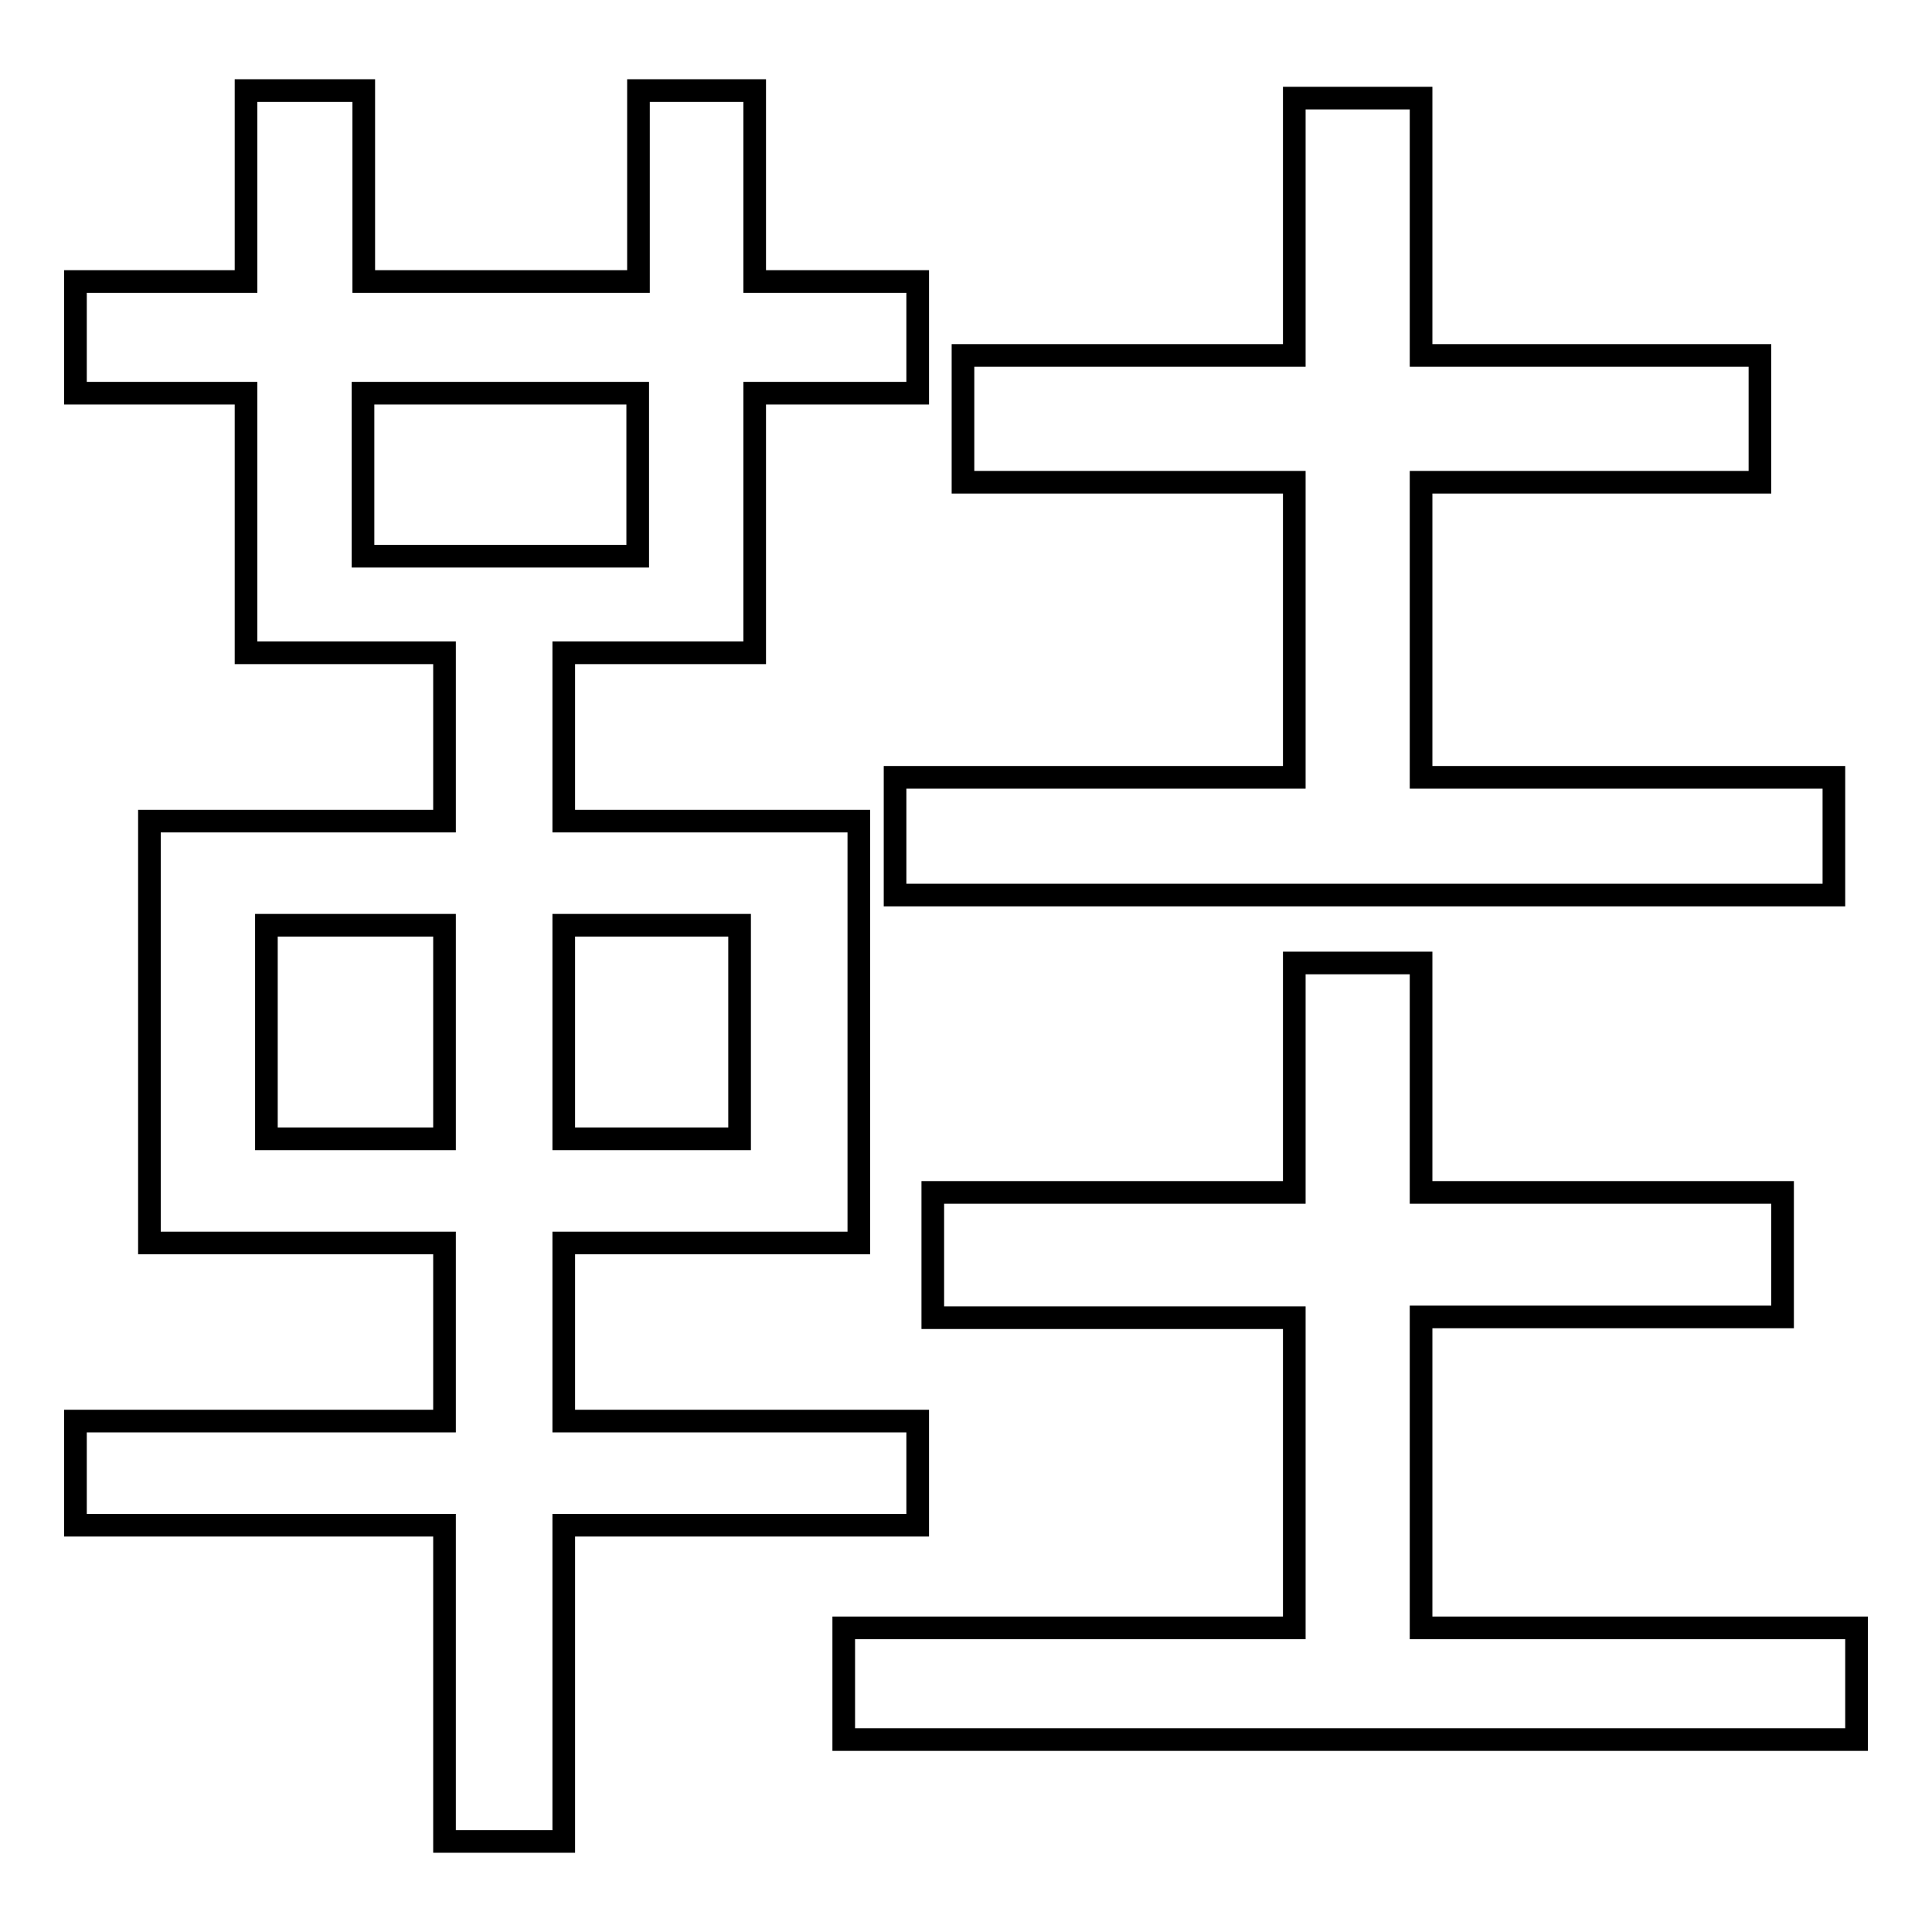 <?xml version="1.0" encoding="utf-8"?>
<!-- Svg Vector Icons : http://www.onlinewebfonts.com/icon -->
<!DOCTYPE svg PUBLIC "-//W3C//DTD SVG 1.1//EN" "http://www.w3.org/Graphics/SVG/1.1/DTD/svg11.dtd">
<svg version="1.1" xmlns="http://www.w3.org/2000/svg" xmlns:xlink="http://www.w3.org/1999/xlink" x="0px" y="0px" viewBox="0 0 256 256" enable-background="new 0 0 256 256" xml:space="preserve">
<g><g><path stroke-width="3" fill-opacity="0" stroke="#000000"  d="M10,37.3h22.6V12h15.6v25.3h36.4V12H100v25.3h21.6v14.8H100v34.4H74.7v22.3h39.1v55.9H74.7v23.6h46.9v13.8H74.7V244H58.9v-41.9H10v-13.8h48.9v-23.6H19.8v-55.9h39.1V86.5H32.6V52.1H10V37.3L10,37.3z M171.5,127.6h16.8V158h47.9v16.5h-47.9v41.2H246v14.8H111.8v-14.8h59.7v-41.1h-47.9V158h47.9V127.6L171.5,127.6z M127.6,47.1h43.9V13h16.8v34.1h44.9v16.8h-44.9v39.1H243v15.6H118.6v-15.6h52.9V63.9h-43.9V47.1L127.6,47.1z M48.1,52.1v21.6h36.4V52.1H48.1z M98,122.6H74.7v28.3H98V122.6L98,122.6z M35.3,122.6v28.3h23.6v-28.3H35.3L35.3,122.6z"/></g></g>
</svg>
